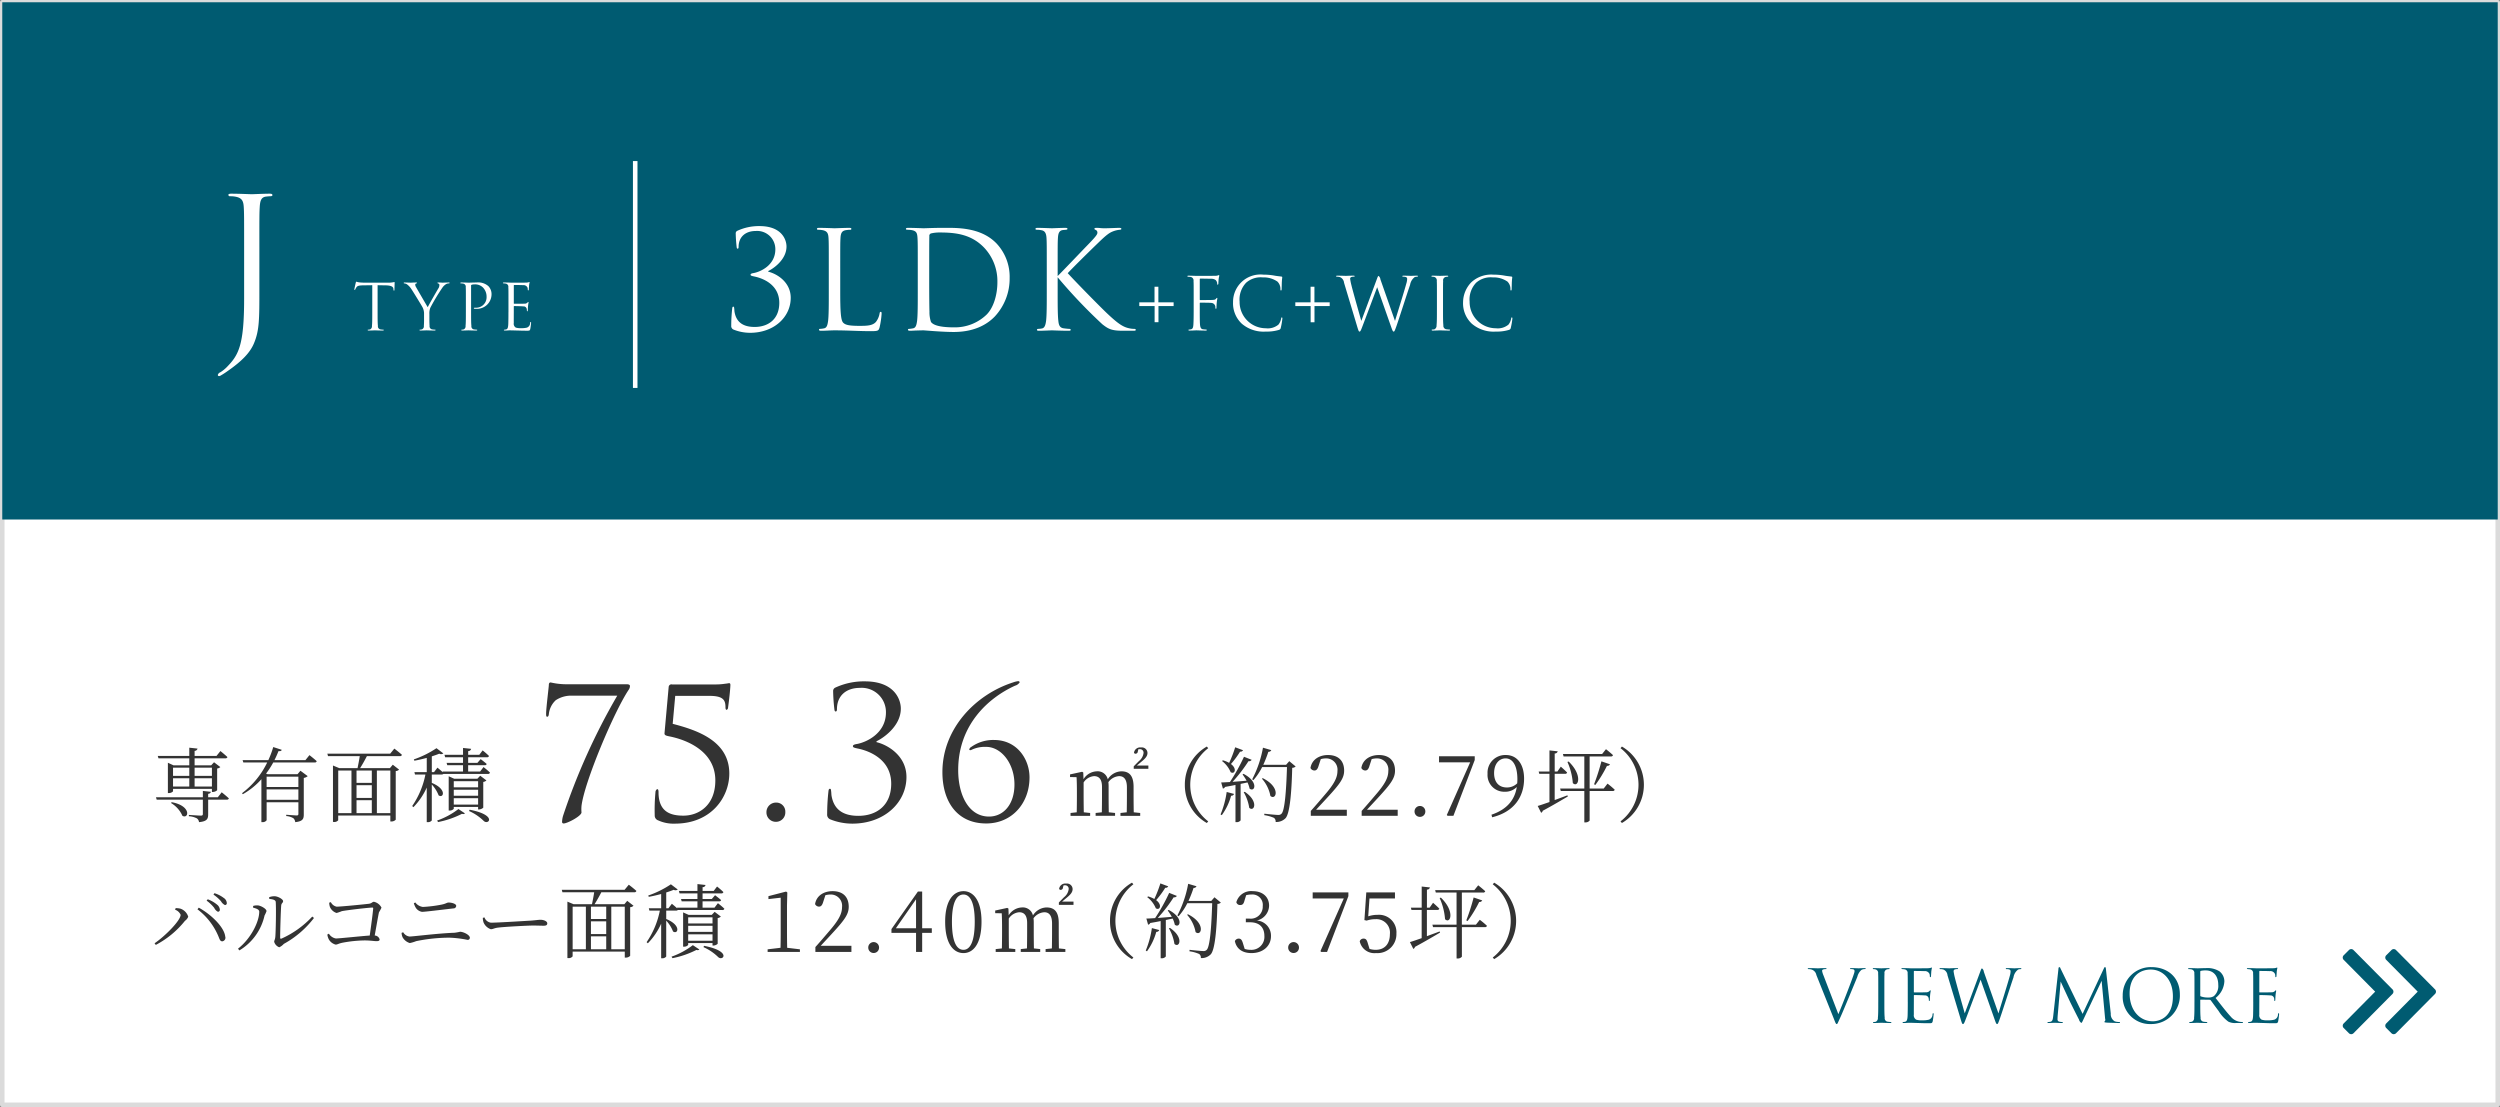 <svg id="_3ldk_jtype.svg" data-name="3ldk_jtype.svg" xmlns="http://www.w3.org/2000/svg" width="551" height="244" viewBox="0 0 551 244">
  <rect x="0" y="0" width="551" height="244" fill="#808080" stroke="none"/>
  <defs>
    <style>
      .cls-1, .cls-4, .cls-5 {
        fill: #fff;
      }

      .cls-1 {
        stroke: #dbdbdb;
        stroke-linejoin: round;
        stroke-width: 1px;
      }

      .cls-2, .cls-6 {
        fill: #005b71;
      }

      .cls-3 {
        fill: #333;
      }

      .cls-3, .cls-4, .cls-6 {
        fill-rule: evenodd;
      }
    </style>
  </defs>
  <rect id="長方形_2_のコピー_3" data-name="長方形 2 のコピー 3" class="cls-1" x="0.5" y="0.5" width="550" height="243"/>
  <rect id="長方形_2_のコピー_2" data-name="長方形 2 のコピー 2" class="cls-2" x="0.5" y="0.5" width="550" height="114"/>
  <g id="グループ_2" data-name="グループ 2">
    <path id="専有面積" class="cls-3" d="M115.207,1764.7v1.8H111.39v-1.8h3.817Zm-3.817,4.15v-1.82h3.817v1.82H111.39Zm-4.753-1.82h3.583v1.82h-3.583v-1.82Zm3.583-2.33v1.8h-3.583v-1.8h3.583Zm-6.788-2.07h6.788v1.55h-3.475l-1.243-.57v6.68h0.181a1.23,1.23,0,0,0,.954-0.38v-0.54h8.57v0.68h0.18a1.435,1.435,0,0,0,.973-0.39v-4.78a1.223,1.223,0,0,0,.7-0.32l-1.386-1.06-0.631.68H111.39v-1.55h6.752a0.428,0.428,0,0,0,.486-0.27c-0.594-.57-1.548-1.33-1.548-1.33l-0.864,1.08H111.39v-1.12a0.654,0.654,0,0,0,.648-0.5l-1.818-.2v1.82h-6.95Zm2.755,9.85a6.2,6.2,0,0,1,2.52,2.83c1.405,0.77,2.053-2.18-2.358-3.01Zm10.317-1.26h-2.125v-0.77a0.615,0.615,0,0,0,.612-0.43l-1.782-.2v1.4H102.874l0.162,0.52h10.173v3.14c0,0.28-.09.38-0.45,0.38-0.433,0-2.629-.15-2.629-0.15v0.29a4.346,4.346,0,0,1,1.764.47,1.169,1.169,0,0,1,.469.83c1.818-.17,2.016-0.76,2.016-1.75v-3.21h4.1a0.426,0.426,0,0,0,.468-0.27c-0.594-.57-1.584-1.35-1.584-1.35Zm17.76-4.54v2.27h-7v-2.27h7Zm-7,5.1v-2.29h7v2.29h-7Zm8.552-8.75h-6.824a21.427,21.427,0,0,0,.883-1.98c0.486,0.04.648-.07,0.72-0.29l-1.873-.61a19.979,19.979,0,0,1-1.08,2.88h-5.672l0.162,0.52h5.258a18.62,18.62,0,0,1-5.546,6.77l0.18,0.22a15.991,15.991,0,0,0,4.087-3.3v9.46h0.2a1.064,1.064,0,0,0,.955-0.42v-3.96h7v2.5a0.336,0.336,0,0,1-.414.4c-0.378,0-2.269-.15-2.269-0.15v0.29a3.564,3.564,0,0,1,1.567.47,1.284,1.284,0,0,1,.414.87c1.71-.17,1.89-0.76,1.89-1.71v-8.04a1.612,1.612,0,0,0,.864-0.39l-1.6-1.19-0.648.77h-6.59l-0.342-.14a18.01,18.01,0,0,0,1.584-2.45h9.129a0.4,0.4,0,0,0,.45-0.29c-0.612-.57-1.6-1.33-1.6-1.33Zm18.718,2.3v9.39h-2.97v-9.39h2.97Zm-11.487,0h2.917v9.39h-2.917v-9.39Zm7.4,2.72h-3.367v-2.72h3.367v2.72Zm-3.367,3.82h3.367v2.85h-3.367v-2.85Zm3.367-.5h-3.367v-2.81h3.367v2.81Zm4.051-9.76H140.648l0.144,0.54h7c-0.126.84-.343,1.92-0.487,2.64h-4.051l-1.368-.57v12.44h0.18a1.062,1.062,0,0,0,.972-0.38v-1.04H154.53v1.31h0.181a1.275,1.275,0,0,0,1.008-.39v-10.72a1.04,1.04,0,0,0,.738-0.32l-1.386-1.08-0.631.75h-6.571c0.468-.73,1.044-1.76,1.494-2.64h7.256a0.418,0.418,0,0,0,.468-0.29c-0.648-.59-1.674-1.37-1.674-1.37Zm10.557,15.07a20.078,20.078,0,0,0,5.275-1.82,0.591,0.591,0,0,0,.648-0.09l-1.44-.96a16.844,16.844,0,0,1-4.7,2.54Zm3.457-3.84v-1.42h5.365v1.42h-5.365Zm5.365-5.17v1.36h-5.365v-1.36h5.365Zm0,3.21h-5.365v-1.33h5.365v1.33Zm0.18,3.02a1.47,1.47,0,0,0,.955-0.39v-5.67a1.289,1.289,0,0,0,.7-0.33l-1.369-1.04-0.63.66H168.6l-1.207-.54v7.55h0.18a1.119,1.119,0,0,0,.937-0.38v-0.41h5.365v0.55h0.18Zm-2.178.35a10.93,10.93,0,0,1,3.241,2.19c1.044,0.99,3.079-1.28-3.115-2.48Zm2.431-8.7h-2.629v-1.4H175.3a0.4,0.4,0,0,0,.468-0.27c-0.522-.47-1.332-1.07-1.332-1.07l-0.721.83h-2.034v-1.24h4.141a0.4,0.4,0,0,0,.45-0.29,16.086,16.086,0,0,0-1.4-1.22l-0.739.97h-2.448v-0.83a0.605,0.605,0,0,0,.648-0.49l-1.783-.19v1.51h-4.087l0.144,0.54h3.943v1.24h-3.619l0.144,0.51h3.475v1.4h-4.5l0.054,0.16c-0.522-.47-1.188-1.02-1.188-1.02l-0.756.99h-0.487v-3.48c0.613-.2,1.189-0.39,1.639-0.59a0.832,0.832,0,0,0,.9-0.06l-1.512-1.15a21.376,21.376,0,0,1-4.988,2.47l0.108,0.29c0.882-.15,1.837-0.38,2.737-0.62v3.14h-2.719l0.126,0.52h2.3a18.659,18.659,0,0,1-2.917,6.95l0.27,0.25a14.886,14.886,0,0,0,2.935-4.32v7.62h0.18a1.057,1.057,0,0,0,.936-0.38v-7.91a7.426,7.426,0,0,1,1.5,2.38c1.062,0.76,1.944-1.33-1.5-2.74v-1.85h2.161a0.554,0.554,0,0,0,.4-0.13h9.813a0.4,0.4,0,0,0,.45-0.29c-0.522-.52-1.422-1.22-1.422-1.22Z" transform="translate(-68.5 -1595.5)"/>
    <path id="バルコニー面積_12.40_約3.75坪_" data-name="バルコニー面積 12.40㎡（約3.75坪）" class="cls-3" d="M116.522,1796.45a0.425,0.425,0,0,0,.432-0.49,1.587,1.587,0,0,0-.612-1.08,7.169,7.169,0,0,0-2.053-1.18l-0.252.3a8.494,8.494,0,0,1,1.674,1.59A1.854,1.854,0,0,0,116.522,1796.45Zm1.548-1.48a0.393,0.393,0,0,0,.414-0.46,1.42,1.42,0,0,0-.666-1.1,6.594,6.594,0,0,0-2.052-1.05l-0.217.31a8.928,8.928,0,0,1,1.657,1.46A2.011,2.011,0,0,0,118.07,1794.97Zm-9.759,2.15c0,1.26-3.421,4.7-5.743,6.28l0.27,0.36a20.34,20.34,0,0,0,6.428-5.31,2.043,2.043,0,0,0,.72-0.9,2.712,2.712,0,0,0-1.711-1.78,3.858,3.858,0,0,0-1.062-.11l-0.126.34A2.079,2.079,0,0,1,108.311,1797.12Zm9.831,4.79c-0.252-2.18-3.277-4.97-5.834-6.36l-0.288.36a14.5,14.5,0,0,1,4.628,5.98c0.288,0.72.4,1.08,0.846,1.08A0.8,0.8,0,0,0,118.142,1801.91Zm9.71-8.29c0.919,0.09,1.405.26,1.423,0.71,0.108,1.72,0,6.57-.09,7.59-0.054.72-.252,0.81-0.252,1.16a1.814,1.814,0,0,0,1.116,1.2,3.117,3.117,0,0,0,1.008-.75,21.179,21.179,0,0,0,6.644-5.71l-0.378-.31a20.883,20.883,0,0,1-6.788,4.86c-0.18.06-.288,0.02-0.288-0.23,0-1.35.144-6.25,0.234-7.08,0.054-.55.414-0.55,0.414-0.95,0-.43-1.17-1.08-1.89-1.08a3.122,3.122,0,0,0-1.189.22Zm-2.214,2.81c0,2.18-1.819,5.93-4.682,8.16l0.306,0.38a12.031,12.031,0,0,0,5.546-7.69,6.9,6.9,0,0,0,.432-0.96c0-.54-1.278-1.22-1.908-1.27a2.987,2.987,0,0,0-1.045.12v0.38C124.719,1795.66,125.638,1795.87,125.638,1796.43Zm15.422-1.98a3.271,3.271,0,0,0,.162.96,2.378,2.378,0,0,0,1.458,1.31,8.9,8.9,0,0,0,1.152-.4c1.279-.25,5.96-0.79,6.734-0.79a0.153,0.153,0,0,1,.18.2c-0.072,1.03-.45,3.8-0.756,5.96-1.98.14-6.752,0.65-7.454,0.65a2.231,2.231,0,0,1-1.549-1.06l-0.342.19a3.262,3.262,0,0,0,.306,1.03,2.436,2.436,0,0,0,1.531,1.19c0.4,0,.63-0.25,1.584-0.43a28.215,28.215,0,0,1,4.736-.49c1.35,0,2.125.16,2.665,0.16,0.5,0,.7-0.11.7-0.39a1.148,1.148,0,0,0-1.08-.85c0.378-2.09.756-4.32,0.936-5.11a10.658,10.658,0,0,0,.558-1.03,2.449,2.449,0,0,0-1.675-1.3c-0.342,0-.468.36-1.1,0.44-1.116.14-6.194,0.64-7.112,0.64a1.832,1.832,0,0,1-1.278-1Zm27.989,0.7c0-.46-0.99-0.73-1.656-0.73-0.433,0-.541.25-1.585,0.46a29.007,29.007,0,0,1-4.1.51,2.487,2.487,0,0,1-1.675-.99l-0.324.18a4.419,4.419,0,0,0,.45,1.02,2.023,2.023,0,0,0,1.351.87c0.648,0,4-.42,6.95-0.76A0.577,0.577,0,0,0,169.049,1795.15Zm-11.812,6.94a2.738,2.738,0,0,0,1.585,1.26,8.161,8.161,0,0,0,1.4-.42,36.917,36.917,0,0,1,7.293-.77,24.2,24.2,0,0,1,4,.48,0.456,0.456,0,0,0,.54-0.46c0-.63-1.423-1.32-2.161-1.32a11.527,11.527,0,0,1-1.224.22c-3.6.12-9.111,0.83-9.9,0.83a1.843,1.843,0,0,1-1.405-.94l-0.36.13A2.821,2.821,0,0,0,157.237,1802.09Zm17.678-4.29a3.2,3.2,0,0,0,.162,1.01,2.683,2.683,0,0,0,1.6,1.49c0.522,0,.72-0.27,1.746-0.37,1.351-.17,6.41-0.44,7.545-0.44,1.1,0,1.728.04,2.358,0.04,0.612,0,.792-0.2.792-0.52,0-.49-0.81-0.79-1.494-0.79-0.468,0-.972.1-2.179,0.19-0.828.04-7.13,0.45-8.732,0.45a1.768,1.768,0,0,1-1.441-1.17Zm31.285-2.47v9.39h-2.971v-9.39H206.2Zm-11.488,0h2.917v9.39h-2.917v-9.39Zm7.4,2.72h-3.367v-2.72h3.367v2.72Zm-3.367,3.82h3.367v2.85h-3.367v-2.85Zm3.367-.5h-3.367v-2.81h3.367v2.81Zm4.052-9.76H192.317l0.144,0.54h7c-0.126.84-.343,1.92-0.487,2.64h-4.051l-1.368-.57v12.44h0.18a1.062,1.062,0,0,0,.972-0.38v-1.04H206.2v1.31h0.18a1.275,1.275,0,0,0,1.008-.39v-10.72a1.04,1.04,0,0,0,.738-0.32l-1.386-1.08-0.63.75h-6.573c0.469-.73,1.045-1.76,1.5-2.64h7.256a0.418,0.418,0,0,0,.468-0.29c-0.648-.6-1.674-1.37-1.674-1.37Zm10.556,15.07a20.078,20.078,0,0,0,5.275-1.82,0.593,0.593,0,0,0,.649-0.09l-1.441-.96a16.844,16.844,0,0,1-4.7,2.54Zm3.457-3.84v-1.42h5.365v1.42h-5.365Zm5.365-5.16v1.35h-5.365v-1.35h5.365Zm0,3.2h-5.365v-1.33h5.365v1.33Zm0.18,3.02a1.47,1.47,0,0,0,.955-0.39v-5.67a1.289,1.289,0,0,0,.7-0.33l-1.369-1.04-0.63.66h-5.113l-1.207-.54v7.55h0.181a1.119,1.119,0,0,0,.936-0.38v-0.41h5.365v0.55h0.18Zm-2.178.35a10.93,10.93,0,0,1,3.241,2.19c1.044,0.99,3.079-1.27-3.115-2.48Zm2.43-8.7h-2.628v-1.4h3.619a0.4,0.4,0,0,0,.468-0.27c-0.522-.47-1.332-1.07-1.332-1.07l-0.721.83h-2.034v-1.24h4.141a0.4,0.4,0,0,0,.45-0.29,16.086,16.086,0,0,0-1.4-1.22l-0.739.97h-2.448v-0.83a0.607,0.607,0,0,0,.648-0.48l-1.783-.2v1.51h-4.087l0.144,0.54h3.943v1.24h-3.619l0.144,0.51h3.475v1.4h-4.5l0.054,0.16c-0.522-.47-1.188-1.02-1.188-1.02l-0.757.99h-0.486v-3.48c0.612-.2,1.189-0.39,1.639-0.59a0.832,0.832,0,0,0,.9-0.06l-1.512-1.15a21.376,21.376,0,0,1-4.988,2.47l0.108,0.29c0.882-.15,1.837-0.38,2.737-0.62v3.14H211.5l0.126,0.52h2.305a18.659,18.659,0,0,1-2.917,6.95l0.27,0.25a14.866,14.866,0,0,0,2.935-4.32v7.62h0.18a1.057,1.057,0,0,0,.936-0.38v-7.91a7.426,7.426,0,0,1,1.5,2.38c1.062,0.76,1.944-1.33-1.5-2.74v-1.85h2.161a0.554,0.554,0,0,0,.4-0.13H227.7a0.4,0.4,0,0,0,.45-0.29c-0.522-.52-1.422-1.22-1.422-1.22Zm16.018,8.84c-0.018-1.08-.036-2.14-0.036-3.2v-6.18l0.072-2.81-0.27-.2-3.89,1.01v0.65l2.7-.31v7.84c0,1.06-.018,2.12-0.036,3.2l-2.845.34v0.58H244.8v-0.58Zm7.393-.43c0.99-1.08,1.927-2.07,2.431-2.63,2.827-3.06,3.745-4.32,3.745-5.98,0-2.03-1.134-3.44-3.565-3.44-1.873,0-3.547.96-3.853,2.85a0.973,0.973,0,0,0,.864.56c0.468,0,.738-0.35.954-1.12l0.45-1.39a4.483,4.483,0,0,1,1.189-.16,2.484,2.484,0,0,1,2.484,2.79c0,1.53-.846,2.99-2.772,5.22-0.865,1.01-1.963,2.31-3.1,3.57v1.08h7.94v-1.35h-6.77Zm11.67,1.58a1.174,1.174,0,0,0,1.188-1.18,1.189,1.189,0,1,0-2.377,0A1.174,1.174,0,0,0,261.055,1805.54Zm4.895-5.45,4.448-6.39v6.39H265.95Zm7.922,0h-2.124v-8.1h-0.936l-5.834,8.28v0.83h5.42v4.21h1.35v-4.21h2.124v-1.01Zm4.437-1.46c0-4.66,1.243-5.98,2.539-5.98,1.26,0,2.485,1.32,2.485,5.98,0,4.88-1.225,6.21-2.485,6.21C279.552,1804.84,278.309,1803.53,278.309,1798.63Zm2.539-6.72c-2.053,0-4.033,1.84-4.033,6.72,0,5.1,1.98,6.93,4.033,6.93,2.035,0,3.979-1.83,3.979-6.93C284.827,1793.75,282.883,1791.91,280.848,1791.91Zm21,7.02c0-2.44-.918-3.43-2.7-3.43a3.66,3.66,0,0,0-2.989,1.76,2.288,2.288,0,0,0-2.431-1.76,3.577,3.577,0,0,0-2.916,1.74l-0.054-1.49-0.253-.15-2.664.58v0.58l1.44,0.03c0.054,0.94.072,2,.072,3.26v1.03c0,0.97-.018,2.41-0.036,3.45l-1.368.15v0.63h4.321v-0.63l-1.4-.15c-0.018-1.04-.036-2.48-0.036-3.45v-3.13a3.018,3.018,0,0,1,2.3-1.39c1.063,0,1.747.65,1.747,2.37v2.15c0,1.01-.018,2.43-0.036,3.45l-1.369.15v0.63h4.286v-0.63l-1.387-.15c-0.018-1.04-.036-2.44-0.036-3.45v-2.29a6.957,6.957,0,0,0-.054-0.9,3.16,3.16,0,0,1,2.377-1.33c0.99,0,1.71.63,1.71,2.48v2.04c0,0.99-.018,2.43-0.036,3.45l-1.386.15v0.63h4.357v-0.63l-1.422-.15c-0.018-1.02-.036-2.46-0.036-3.45v-2.15Zm0.72-4.71,0.936-.78c0.9-.73,1.4-1.27,1.4-1.98a1.243,1.243,0,0,0-1.423-1.22,1.368,1.368,0,0,0-1.548,1.15,0.338,0.338,0,0,0,.342.24,0.515,0.515,0,0,0,.5-0.51l0.126-.48a1.763,1.763,0,0,1,.324-0.02,0.769,0.769,0,0,1,.81.86,2.683,2.683,0,0,1-1.026,1.77l-1.134,1.15v0.54h3.223v-0.72h-2.539Zm10.579,4.25a9.579,9.579,0,0,0,4.844,8.42l0.306-.36a10.191,10.191,0,0,1,0-16.13l-0.306-.36A9.6,9.6,0,0,0,313.147,1798.47Zm11.1-8.27a26.582,26.582,0,0,1-1.332,3.44,5.817,5.817,0,0,0-1.387-.57l-0.18.16a5.949,5.949,0,0,1,1.891,2.45c0.864,0.57,1.512-.71.072-1.79a20.1,20.1,0,0,0,2.016-2.73,0.608,0.608,0,0,0,.649-0.31Zm-2.953,14.97a13.34,13.34,0,0,0,2.053-4.29,0.619,0.619,0,0,0,.648-0.4l-1.621-.43a20.315,20.315,0,0,1-1.35,4.95Zm4.826-5.08a9.854,9.854,0,0,1,1.224,3.45c1.08,0.99,2.179-1.38-.972-3.52Zm-0.252-3.91a12.918,12.918,0,0,1,.9,1.39c-1.117.09-2.179,0.18-3.1,0.25a32.822,32.822,0,0,0,3.511-4.56,0.645,0.645,0,0,0,.7-0.3l-1.692-.67a40.443,40.443,0,0,1-3.1,5.56c-0.828.06-1.495,0.1-1.927,0.1l0.378,1.35a0.6,0.6,0,0,0,.468-0.37c0.829-.14,1.6-0.28,2.305-0.43v8.2h0.18a1.067,1.067,0,0,0,.954-0.4v-8.03c0.541-.11,1.045-0.22,1.513-0.32a6.082,6.082,0,0,1,.468,1.36c1.116,0.89,2.107-1.46-1.35-3.26Zm10.3-2.92-0.7.8h-5.023a27.149,27.149,0,0,0,1.116-2.87,0.619,0.619,0,0,0,.648-0.36l-1.836-.54a24.215,24.215,0,0,1-2.377,6.97l0.27,0.18a13.4,13.4,0,0,0,1.927-2.88h5.474c-0.163,5.28-.5,9.61-1.207,10.28a0.92,0.92,0,0,1-.774.27c-0.45,0-2.053-.16-3.007-0.27l-0.018.33a7.82,7.82,0,0,1,2.143.59,1,1,0,0,1,.36.9,2.811,2.811,0,0,0,2.214-.86c0.9-1.07,1.3-5.41,1.441-11.08a1.05,1.05,0,0,0,.756-0.29Zm-6.032,3.86a7.9,7.9,0,0,1,1.872,3.81c1.243,1.07,2.395-1.87-1.674-3.92Zm13.017-4.32a4.658,4.658,0,0,1,1.171-.15,2.288,2.288,0,0,1,2.484,2.56,2.638,2.638,0,0,1-2.952,2.75h-0.775v0.81h0.919c2.124,0,3.169,1.17,3.169,3.01a2.85,2.85,0,0,1-3.043,3.06,4.044,4.044,0,0,1-1.3-.2l-0.342-1.11c-0.234-.8-0.432-1.16-0.972-1.16a0.914,0.914,0,0,0-.846.56c0.4,1.84,1.818,2.63,3.673,2.63,2.538,0,4.285-1.57,4.285-3.71a3.353,3.353,0,0,0-3.115-3.47,3.436,3.436,0,0,0,2.7-3.26c0-1.93-1.4-3.21-3.619-3.21a3.383,3.383,0,0,0-3.6,2.43,0.825,0.825,0,0,0,.846.63c0.576,0,.792-0.32.972-1.06Zm10.453,12.74a1.174,1.174,0,0,0,1.188-1.18,1.189,1.189,0,1,0-2.377,0A1.175,1.175,0,0,0,353.6,1805.54Zm4.208-13.36v1.34h6.86l-5.15,11.61,0.18,0.18h1.279l4.7-12.3v-0.83h-7.868Zm12.519,1.34h5.618v-1.34h-6.32l-0.414,6.11,0.5,0.11a5.943,5.943,0,0,1,1.963-.31,2.969,2.969,0,0,1,3.151,3.31c0,2.09-1.117,3.44-3.133,3.44a4.664,4.664,0,0,1-1.351-.2l-0.36-1.17c-0.234-.84-0.45-1.1-0.954-1.1a0.848,0.848,0,0,0-.846.6,3.3,3.3,0,0,0,3.6,2.59,4.173,4.173,0,0,0,4.483-4.32,3.843,3.843,0,0,0-4.177-4.11,6.155,6.155,0,0,0-2.035.33Zm12.662,2.53h2.286a0.412,0.412,0,0,0,.451-0.28c-0.5-.53-1.387-1.3-1.387-1.3l-0.756,1.08h-0.594v-3.98a0.651,0.651,0,0,0,.666-0.48l-1.819-.2v4.66H379.46l0.126,0.5h2.25v6.22c-1.134.39-2.052,0.72-2.592,0.86l0.756,1.51a0.653,0.653,0,0,0,.36-0.45c2.395-1.29,4.231-2.39,5.528-3.15l-0.09-.25c-0.973.36-1.927,0.72-2.809,1.04v-5.78Zm10.8,3.25h-3.1v-7.08h4.663a0.428,0.428,0,0,0,.487-0.29c-0.594-.56-1.549-1.31-1.549-1.31l-0.846,1.06h-8.643l0.144,0.54h4.574v7.08H384.2l0.144,0.54h5.186v6.91h0.18a1.152,1.152,0,0,0,.99-0.4v-6.51h5.06a0.418,0.418,0,0,0,.468-0.29,17.609,17.609,0,0,0-1.585-1.33Zm-7.994-5.87a14.049,14.049,0,0,1,1.188,4.66c1.17,1.15,2.287-1.66-.918-4.75Zm6.157,5.07a27.421,27.421,0,0,0,2.557-4.21,0.635,0.635,0,0,0,.666-0.34l-1.89-.65a45.393,45.393,0,0,1-1.621,5.06Zm5.546-8.1a10.191,10.191,0,0,1,0,16.13l0.306,0.36a9.749,9.749,0,0,0,0-16.85Z" transform="translate(-68.5 -1595.5)"/>
    <path id="_約22.79坪_" data-name="㎡（約22.79坪）" class="cls-3" d="M318.342,1768.94c0-2.45-.919-3.44-2.7-3.44a3.66,3.66,0,0,0-2.989,1.76,2.288,2.288,0,0,0-2.431-1.76,3.58,3.58,0,0,0-2.917,1.74l-0.054-1.49L307,1765.6l-2.665.58v0.58l1.441,0.03c0.054,0.94.072,2,.072,3.26v1.03c0,0.97-.018,2.41-0.036,3.45l-1.368.15v0.63h4.321v-0.63l-1.4-.15c-0.018-1.04-.036-2.48-0.036-3.45v-3.13a3.021,3.021,0,0,1,2.305-1.39c1.062,0,1.747.65,1.747,2.38v2.14c0,1.01-.018,2.43-0.036,3.45l-1.369.15v0.63h4.285v-0.63l-1.386-.15c-0.018-1.04-.036-2.44-0.036-3.45v-2.29a6.957,6.957,0,0,0-.054-0.9,3.158,3.158,0,0,1,2.377-1.33c0.99,0,1.71.63,1.71,2.48v2.04c0,0.99-.018,2.43-0.036,3.45l-1.386.15v0.63H319.8v-0.63l-1.422-.15c-0.018-1.02-.036-2.46-0.036-3.45v-2.14Zm0.72-4.72,0.936-.78c0.9-.73,1.405-1.27,1.405-1.98a1.244,1.244,0,0,0-1.423-1.22,1.368,1.368,0,0,0-1.548,1.15,0.33,0.33,0,0,0,.342.23,0.5,0.5,0,0,0,.5-0.5l0.126-.49c0.108-.01.216-0.01,0.324-0.01a0.769,0.769,0,0,1,.81.86,2.683,2.683,0,0,1-1.026,1.77l-1.134,1.15v0.54H321.6v-0.72h-2.539Zm10.579,4.25a9.567,9.567,0,0,0,4.844,8.42l0.306-.36a10.191,10.191,0,0,1,0-16.13l-0.306-.36A9.6,9.6,0,0,0,329.641,1768.47Zm11.095-8.27a26.582,26.582,0,0,1-1.332,3.44,5.834,5.834,0,0,0-1.387-.57l-0.18.16a5.958,5.958,0,0,1,1.891,2.45c0.864,0.57,1.512-.71.072-1.79a20.1,20.1,0,0,0,2.016-2.73,0.607,0.607,0,0,0,.648-0.31Zm-2.953,14.96a13.184,13.184,0,0,0,2.053-4.28,0.619,0.619,0,0,0,.648-0.4l-1.621-.43a20.315,20.315,0,0,1-1.35,4.95Zm4.825-5.07a9.836,9.836,0,0,1,1.225,3.45c1.08,0.99,2.178-1.38-.972-3.52Zm-0.252-3.91a12.917,12.917,0,0,1,.9,1.39c-1.117.09-2.179,0.18-3.1,0.25a32.822,32.822,0,0,0,3.511-4.56,0.645,0.645,0,0,0,.7-0.3l-1.692-.67a41.132,41.132,0,0,1-3.1,5.57c-0.829.05-1.5,0.09-1.927,0.09l0.378,1.35a0.6,0.6,0,0,0,.468-0.36c0.828-.15,1.6-0.29,2.305-0.44v8.2h0.18a1.067,1.067,0,0,0,.954-0.4v-8.03c0.54-.11,1.045-0.22,1.513-0.32a6.082,6.082,0,0,1,.468,1.36c1.116,0.89,2.106-1.45-1.351-3.26Zm10.3-2.92-0.7.8H346.93a27.149,27.149,0,0,0,1.116-2.87,0.619,0.619,0,0,0,.648-0.36l-1.836-.54a24.215,24.215,0,0,1-2.377,6.97l0.27,0.18a13.433,13.433,0,0,0,1.927-2.88h5.473c-0.162,5.28-.5,9.61-1.206,10.28a0.92,0.92,0,0,1-.774.27c-0.45,0-2.053-.16-3.007-0.27l-0.018.32a8.122,8.122,0,0,1,2.142.6,1,1,0,0,1,.361.9,2.811,2.811,0,0,0,2.214-.86c0.9-1.07,1.3-5.41,1.441-11.08a1.05,1.05,0,0,0,.756-0.29Zm-6.031,3.86a7.9,7.9,0,0,1,1.872,3.81c1.243,1.07,2.4-1.87-1.674-3.92Zm11.948,6.84c0.99-1.08,1.926-2.07,2.43-2.63,2.827-3.06,3.745-4.32,3.745-5.98,0-2.03-1.134-3.44-3.565-3.44-1.872,0-3.547.96-3.853,2.85a0.973,0.973,0,0,0,.864.56c0.469,0,.739-0.35.955-1.12l0.45-1.39a4.481,4.481,0,0,1,1.188-.16,2.485,2.485,0,0,1,2.485,2.79c0,1.53-.846,2.99-2.773,5.22-0.864,1.01-1.962,2.31-3.1,3.57v1.08h7.941v-1.35h-6.77Zm11.212,0c0.99-1.08,1.926-2.07,2.43-2.63,2.827-3.06,3.746-4.32,3.746-5.98,0-2.03-1.135-3.44-3.565-3.44-1.873,0-3.548.96-3.854,2.85a0.974,0.974,0,0,0,.865.56c0.468,0,.738-0.35.954-1.12l0.45-1.39a4.481,4.481,0,0,1,1.188-.16,2.485,2.485,0,0,1,2.485,2.79c0,1.53-.846,2.99-2.773,5.22-0.864,1.01-1.962,2.31-3.1,3.57v1.08h7.941v-1.35h-6.77Zm11.669,1.58a1.174,1.174,0,0,0,1.189-1.18,1.189,1.189,0,1,0-2.377,0A1.174,1.174,0,0,0,381.453,1775.54Zm4.208-13.36v1.34h6.86l-5.149,11.61,0.18,0.18h1.278l4.7-12.3v-0.83h-7.869Zm14.929,6.88c-1.585,0-2.791-1.01-2.791-3.15,0-2.12,1.17-3.26,2.539-3.26,1.494,0,2.593,1.48,2.593,4.63,0,0.29-.019.58-0.037,0.86A3.191,3.191,0,0,1,400.59,1769.06Zm-3.223,6.57c4.951-1.22,7.04-4.64,7.04-8.51,0-3.19-1.549-5.21-4-5.21a3.892,3.892,0,0,0-4.052,4.14,3.68,3.68,0,0,0,3.782,3.95,3.568,3.568,0,0,0,2.664-1.05c-0.45,2.85-2.16,4.95-5.581,6.11Zm13.787-9.58h2.286a0.412,0.412,0,0,0,.451-0.28c-0.5-.53-1.387-1.3-1.387-1.3l-0.756,1.08h-0.594v-3.98a0.651,0.651,0,0,0,.666-0.48l-1.819-.2v4.66h-2.376l0.126,0.5H410v6.22c-1.134.39-2.052,0.72-2.592,0.86l0.756,1.51a0.653,0.653,0,0,0,.36-0.45c2.4-1.29,4.231-2.39,5.528-3.15l-0.09-.25c-0.973.36-1.927,0.72-2.809,1.04v-5.78Zm10.8,3.25h-3.1v-7.08h4.663a0.428,0.428,0,0,0,.487-0.29c-0.594-.56-1.549-1.31-1.549-1.31l-0.846,1.06h-8.643l0.144,0.54h4.574v7.08h-5.33l0.144,0.54h5.186v6.91h0.18a1.152,1.152,0,0,0,.99-0.4v-6.51h5.06a0.418,0.418,0,0,0,.468-0.29,18.477,18.477,0,0,0-1.585-1.34Zm-7.994-5.87a14.049,14.049,0,0,1,1.188,4.66c1.17,1.15,2.287-1.66-.918-4.75Zm6.157,5.07a27.421,27.421,0,0,0,2.557-4.21,0.635,0.635,0,0,0,.666-0.34l-1.89-.65a45.393,45.393,0,0,1-1.621,5.06Zm5.546-8.1a10.191,10.191,0,0,1,0,16.13l0.306,0.36a9.749,9.749,0,0,0,0-16.85Z" transform="translate(-68.5 -1595.5)"/>
    <path id="_75.36" data-name="75.36" class="cls-3" d="M193.664,1746.31a15.585,15.585,0,0,1-3.8-.4c-0.24,0-.4.16-0.4,0.56s-0.6,5.08-.6,6.36c0,0.44.04,0.64,0.24,0.64s0.32-.2.36-0.56a4.836,4.836,0,0,1,1.52-3.08,6.149,6.149,0,0,1,3.719-1h9.838a141.3,141.3,0,0,0-11.918,26.4,5.1,5.1,0,0,0-.24,1.36,0.332,0.332,0,0,0,.36.4c0.8,0,3.92-1.64,3.92-2.44a8.047,8.047,0,0,1,0-1.4c0.6-5.2,7.2-20.88,10.438-25.68a1.455,1.455,0,0,0,.24-0.76c0-.24-0.2-0.4-0.72-0.4H193.664Zm31.215,2.56c3.159,0,3.519,1.04,3.519,2.56,0,0.28.08,0.52,0.24,0.52a0.494,0.494,0,0,0,.32-0.44c0.4-2.92.52-4.68,0.52-5.04,0-.32-0.12-0.4-0.28-0.4-0.12,0-.36.08-0.84,0.12a13.96,13.96,0,0,1-2.319.16h-9.4a0.61,0.61,0,0,0-.76.52l-0.919,10.2c-0.04.44,0.24,0.56,1.039,0.72,3.88,0.76,10.159,3.28,10.159,9.72,0,5.52-3.68,7.76-7.039,7.76-2.92,0-5.479-.88-5.479-5.16,0-.48-0.08-0.68-0.32-0.68a0.841,0.841,0,0,0-.36.72,41.9,41.9,0,0,0-.16,5.04,1.122,1.122,0,0,0,.76,1.12,8.075,8.075,0,0,0,3.679.72c8.079,0,12-5.88,12-11.04,0-7.12-6.919-9.52-12.478-10.96l0.56-6.16h7.559Zm14.626,27.76a2.061,2.061,0,0,0,2.079-2.16,1.985,1.985,0,0,0-2.04-2.08,2.1,2.1,0,0,0-2.119,2.12A2.066,2.066,0,0,0,239.505,1776.63Zm16.819,0.4c7.119,0,11.958-4.68,11.958-10.28,0-4.64-4.079-7.08-6.6-7.68v-0.2c1.24-.56,5.359-3.2,5.359-7.2,0-2-1.4-6-7.918-6a15.079,15.079,0,0,0-6.479,1.36,0.822,0.822,0,0,0-.52.84,39.69,39.69,0,0,0,.28,4c0.04,0.36.16,0.44,0.28,0.44s0.28-.08.28-0.48c0-3.08,2.119-4.72,5.039-4.72a5.348,5.348,0,0,1,5.759,5.4c0,4.68-4.4,6.6-6.359,6.96-0.52.08-.92,0.2-0.92,0.48s0.28,0.36,1.04.52c2.6,0.52,7.4,2.4,7.4,7.76,0,4.76-3.2,7.08-7.239,7.08-3.84,0-5.479-1.8-5.919-4.48-0.04-.24-0.04-0.68-0.08-0.92-0.04-.44-0.08-0.56-0.28-0.56s-0.28.2-.32,0.6a46.556,46.556,0,0,0-.28,5,1.11,1.11,0,0,0,.64,1.12A13.155,13.155,0,0,0,256.324,1777.03Zm29.523-.04c5.679,0,9.559-4.44,9.559-10.16,0-3.92-2.68-8.24-7.839-8.24a8.378,8.378,0,0,0-5.039,1.56,0.806,0.806,0,0,0-.4.52c0,0.12.16,0.24,0.44,0.12a6.859,6.859,0,0,1,3.279-.68c3.32,0,6.239,3.64,6.239,8.28,0,4.48-2.479,7.08-5.6,7.08-4.479,0-6.8-4.72-6.8-10.24,0-10.04,6.719-15.96,12.518-18.6a1.76,1.76,0,0,0,1.04-.76,0.329,0.329,0,0,0-.36-0.24,4.9,4.9,0,0,0-1.12.28c-8.2,2.64-15.557,10.12-15.557,19.76C276.209,1772.27,279.528,1776.99,285.847,1776.99Z" transform="translate(-68.5 -1595.5)"/>
  </g>
  <g id="グループ_4" data-name="グループ 4">
    <g id="グループ_3" data-name="グループ 3">
      <path id="J" class="cls-4" d="M125.664,1649.79c0-6.24,0-7.36.08-8.64,0.08-1.4.32-2.2,1.4-2.32a9.28,9.28,0,0,1,.96-0.08c0.24,0,.44-0.08.44-0.24,0-.24-0.2-0.32-0.64-0.32-1.2,0-3.719.12-3.919,0.12s-2.76-.12-4.559-0.12c-0.44,0-.6.12-0.6,0.28a0.361,0.361,0,0,0,.44.28,6.193,6.193,0,0,1,1.239.12c1.32,0.28,1.64.92,1.72,2.28,0.08,1.28.08,2.4,0.08,8.64v11.56c0,10.32-1.24,12.44-3.839,15.08a7.819,7.819,0,0,1-1.4,1.12,0.864,0.864,0,0,0-.56.6,0.264,0.264,0,0,0,.28.24,0.578,0.578,0,0,0,.28-0.08,16.283,16.283,0,0,0,1.56-1c3.239-2.24,5-4.12,5.839-6.12,1.2-2.84,1.2-5.32,1.2-11.8v-9.6Z" transform="translate(-68.5 -1595.5)"/>
      <path id="TYPE" class="cls-4" d="M151.721,1658.36c0.589,0.02,1.177.02,1.765,0.03,1.345,0.03,1.681.35,1.723,0.77,0,0.06.014,0.1,0.014,0.16,0.014,0.19.042,0.23,0.112,0.23s0.1-.05.1-0.18c0-.15.042-1.12,0.042-1.54,0-.08,0-0.17-0.07-0.17s-0.182.05-.392,0.07a4.919,4.919,0,0,1-.994.07h-5.253c-0.168,0-.7-0.02-1.107-0.07a2.378,2.378,0,0,1-.616-0.16,0.467,0.467,0,0,0-.14.26c-0.028.11-.308,1.32-0.308,1.46,0,0.08.028,0.12,0.07,0.12s0.1-.02.14-0.14a2.927,2.927,0,0,1,.238-0.43c0.224-.34.56-0.43,1.429-0.45,0.686-.01,1.386-0.01,2.073-0.03v5.93c0,1.34,0,2.45-.07,3.04a0.749,0.749,0,0,1-.406.77,2.045,2.045,0,0,1-.421.06c-0.084,0-.112.04-0.112,0.08,0,0.08.07,0.11,0.224,0.11,0.421,0,1.3-.04,1.373-0.04s0.953,0.04,1.723.04c0.154,0,.224-0.04.224-0.11,0-.04-0.028-0.08-0.112-0.08a5.709,5.709,0,0,1-.63-0.06,0.677,0.677,0,0,1-.547-0.77c-0.07-.59-0.07-1.7-0.07-3.04v-5.93Zm10.241,7.57c0,0.22,0,.81-0.042,1.4a0.726,0.726,0,0,1-.435.77,2.026,2.026,0,0,1-.42.06c-0.084,0-.112.04-0.112,0.08,0,0.08.07,0.11,0.224,0.11,0.42,0,1.3-.04,1.373-0.04s0.953,0.04,1.723.04c0.154,0,.224-0.04.224-0.11,0-.04-0.028-0.08-0.112-0.08a5.709,5.709,0,0,1-.63-0.06,0.685,0.685,0,0,1-.575-0.77c-0.042-.59-0.042-1.18-0.042-1.4v-1.21a3.367,3.367,0,0,1,.21-1.4,45.034,45.034,0,0,1,2.676-4.45,2.7,2.7,0,0,1,.742-0.72,1.319,1.319,0,0,1,.645-0.19c0.112,0,.182-0.04.182-0.11s-0.084-.09-0.182-0.09c-0.266,0-1.275.04-1.359,0.04-0.112,0-.56-0.04-0.925-0.04-0.14,0-.224.03-0.224,0.09s0.084,0.09.21,0.14a0.339,0.339,0,0,1,.224.39,1.341,1.341,0,0,1-.238.71c-0.28.46-2.059,3.53-2.325,4.12-0.252-.41-2.353-4.02-2.577-4.43a1.166,1.166,0,0,1-.182-0.54,0.276,0.276,0,0,1,.182-0.25,0.289,0.289,0,0,0,.21-0.13c0-.06-0.028-0.1-0.182-0.1-0.547,0-1.079.04-1.177,0.04-0.07,0-1.121-.04-1.387-0.04-0.126,0-.182.04-0.182,0.1a0.119,0.119,0,0,0,.14.1,1.328,1.328,0,0,1,.6.22,3.952,3.952,0,0,1,.952,1.04c0.49,0.73,2.367,3.81,2.466,4.03a3,3,0,0,1,.322,1.47v1.21Zm9.216-1.64c0,1.34,0,2.45-.07,3.04a0.749,0.749,0,0,1-.406.77,2.026,2.026,0,0,1-.42.06c-0.084,0-.112.04-0.112,0.08,0,0.08.07,0.11,0.224,0.11,0.42,0,1.3-.04,1.345-0.04,0.07,0,.952.04,1.723,0.04,0.154,0,.224-0.04.224-0.11,0-.04-0.028-0.08-0.112-0.08a5.725,5.725,0,0,1-.631-0.06,0.676,0.676,0,0,1-.546-0.77c-0.07-.59-0.07-1.7-0.07-3.04v-5.76a0.231,0.231,0,0,1,.112-0.26,1.616,1.616,0,0,1,.6-0.09,2.455,2.455,0,0,1,1.919.7,2.9,2.9,0,0,1,.785,2.05,2.305,2.305,0,0,1-2.423,2.39c-0.3,0-.379.02-0.379,0.13a0.134,0.134,0,0,0,.155.1,2.878,2.878,0,0,0,.294.01,3.215,3.215,0,0,0,3.445-3.17,2.534,2.534,0,0,0-.7-1.83,3.411,3.411,0,0,0-2.6-.8c-0.645,0-1.457.04-1.765,0.04-0.112,0-.953-0.04-1.583-0.04-0.154,0-.224.03-0.224,0.11a0.1,0.1,0,0,0,.112.09,2.453,2.453,0,0,1,.476.04,0.688,0.688,0,0,1,.6.8c0.028,0.45.028,0.84,0.028,3.02v2.47Zm9.382,0c0,1.25-.014,1.96-0.028,2.51-0.028,1.05-.21,1.24-0.5,1.31a2.19,2.19,0,0,1-.323.05,0.157,0.157,0,0,0-.154.08c0,0.08.07,0.11,0.224,0.11,0.365,0.02.7-.04,1.037-0.04,0.546,0,1.191.03,1.751,0.04s1.008,0.04,2.045.04c0.546,0,.658,0,0.756-0.36a13.7,13.7,0,0,0,.183-1.36c0-.1,0-0.21-0.085-0.21-0.069,0-.1.06-0.126,0.21a1.078,1.078,0,0,1-.714,1.04,4.729,4.729,0,0,1-1.261.12,3.642,3.642,0,0,1-1.162-.12,0.962,0.962,0,0,1-.462-1.03c-0.015-.29,0-1.91,0-2.39v-1.23a0.088,0.088,0,0,1,.1-0.1c0.238,0,1.624.03,2,.07a0.7,0.7,0,0,1,.728.46,1.3,1.3,0,0,1,.056.39c0,0.11.014,0.23,0.1,0.23,0.056,0,.084-0.07.1-0.21,0.014-.2.014-0.52,0.056-0.96,0.042-.46.112-0.7,0.112-0.78s-0.028-.11-0.07-0.11a0.263,0.263,0,0,0-.168.14,0.884,0.884,0,0,1-.7.24c-0.322.02-2.045,0.02-2.228,0.02-0.069,0-.083-0.04-0.083-0.14v-3.86c0-.1.028-0.14,0.083-0.14,0.155,0,1.681.01,1.92,0.04a0.965,0.965,0,0,1,1.008.52,1.382,1.382,0,0,1,.07.46c0,0.11.028,0.18,0.112,0.18a0.239,0.239,0,0,0,.112-0.24c0.028-.36.042-0.63,0.056-0.84a5.492,5.492,0,0,1,.112-0.65c0-.07-0.014-0.13-0.056-0.13a0.278,0.278,0,0,0-.154.06,2.3,2.3,0,0,1-.644.08c-0.322.01-3.11,0.01-3.208,0.01-0.882-.04-1.261-0.04-1.583-0.04-0.154,0-.224.03-0.224,0.11,0,0.06.084,0.07,0.182,0.09a2.448,2.448,0,0,1,.406.04,0.688,0.688,0,0,1,.6.8c0.028,0.45.028,0.84,0.028,3.02v2.47Z" transform="translate(-68.5 -1595.5)"/>
    </g>
    <path id="_3LDK_FC_WIC" data-name="3LDK+FC+WIC" class="cls-4" d="M233.805,1668.85c5.34,0,8.97-3.51,8.97-7.71,0-3.48-3.06-5.31-4.95-5.76v-0.15c0.93-.42,4.02-2.4,4.02-5.4,0-1.5-1.05-4.5-5.94-4.5a11.316,11.316,0,0,0-4.86,1.02,0.616,0.616,0,0,0-.39.63,29.768,29.768,0,0,0,.21,3c0.03,0.27.12,0.33,0.21,0.33s0.21-.06.21-0.36c0-2.31,1.59-3.54,3.78-3.54a4.011,4.011,0,0,1,4.32,4.05c0,3.51-3.3,4.95-4.77,5.22-0.39.06-.69,0.15-0.69,0.36s0.21,0.27.78,0.39c1.95,0.39,5.55,1.8,5.55,5.82,0,3.57-2.4,5.31-5.43,5.31-2.88,0-4.11-1.35-4.44-3.36-0.03-.18-0.03-0.51-0.06-0.69-0.03-.33-0.06-0.42-0.21-0.42s-0.21.15-.24,0.45a34.917,34.917,0,0,0-.21,3.75,0.833,0.833,0,0,0,.48.84A9.87,9.87,0,0,0,233.805,1668.85Zm19.881-14.43c0-4.68,0-5.52.06-6.48,0.06-1.05.3-1.56,1.17-1.71a7.046,7.046,0,0,1,.99-0.09,0.21,0.21,0,0,0,.24-0.18c0-.18-0.15-0.24-0.48-0.24-0.9,0-3.09.09-3.24,0.09s-2.04-.09-3.39-0.09c-0.33,0-.48.06-0.48,0.24a0.21,0.21,0,0,0,.24.18,5.61,5.61,0,0,1,1.02.09c0.99,0.21,1.23.69,1.29,1.71,0.06,0.96.06,1.8,0.06,6.48v5.28c0,2.88,0,5.25-.15,6.51-0.12.87-.27,1.53-0.87,1.65a4.631,4.631,0,0,1-.9.12,0.2,0.2,0,0,0-.24.18c0,0.18.15,0.24,0.48,0.24,1.11,0,2.01-.09,2.94-0.09,2.91,0,5.46.18,8.04,0.18,1.59,0,1.68-.12,1.89-0.81a19.152,19.152,0,0,0,.45-3c0-.33-0.03-0.45-0.18-0.45-0.18,0-.24.15-0.27,0.39a4.182,4.182,0,0,1-.78,1.8c-0.72.87-2.04,0.9-3.63,0.9-2.34,0-3.12-.21-3.6-0.69-0.54-.54-0.66-2.46-0.66-6.87v-5.34Zm17.091,5.28c0,2.88,0,5.25-.15,6.51-0.12.87-.27,1.53-0.87,1.65a6.278,6.278,0,0,1-.84.12c-0.24,0-.3.09-0.3,0.18,0,0.18.15,0.24,0.48,0.24,0.45,0,1.14-.06,1.74-0.06,0.63-.03,1.14-0.03,1.2-0.03,0.15,0,1.17.09,2.49,0.18,1.29,0.09,2.88.18,4.17,0.18,5.1,0,7.8-2.1,9.089-3.45a12.263,12.263,0,0,0,3.24-8.46,10.719,10.719,0,0,0-2.91-7.62c-3.569-3.69-9.059-3.42-12.029-3.42-1.8,0-3.69.09-4.05,0.09-0.15,0-2.04-.09-3.39-0.09-0.33,0-.48.06-0.48,0.24,0,0.12.12,0.18,0.33,0.18a5.61,5.61,0,0,1,1.02.09c0.99,0.21,1.14.69,1.2,1.71,0.06,0.96.06,1.8,0.06,6.48v5.28Zm2.52-5.76c0-2.31,0-5.37.03-6.39a0.544,0.544,0,0,1,.36-0.6,8.012,8.012,0,0,1,1.95-.21c3.57,0,6.99.42,9.81,3.39a10.736,10.736,0,0,1,2.879,7.56c0,2.76-.84,5.64-2.4,7.17a10.068,10.068,0,0,1-7.14,2.79c-3.54,0-4.71-.63-5.1-1.2a6.549,6.549,0,0,1-.33-2.28c-0.03-.57-0.06-3.33-0.06-6.51v-3.72Zm28.311,0.48c0-4.68,0-5.52.06-6.48,0.06-1.05.3-1.65,1.11-1.74,0.3-.03.33-0.03,0.66-0.06,0.27-.03.33-0.09,0.33-0.21,0-.15-0.15-0.21-0.48-0.21-0.9,0-2.79.09-2.94,0.09s-2.16-.09-3.15-0.09c-0.33,0-.48.06-0.48,0.24,0,0.12.09,0.18,0.33,0.18a5.139,5.139,0,0,1,1.08.12c0.66,0.15.96,0.66,1.02,1.68,0.06,0.96.06,1.8,0.06,6.48v5.28c0,2.88,0,5.25-.15,6.51-0.12.87-.3,1.56-0.9,1.68a4.143,4.143,0,0,1-.78.09c-0.27,0-.33.12-0.33,0.21,0,0.18.15,0.21,0.48,0.21,0.9,0,2.67-.09,2.82-0.09s2.04,0.09,3.69.09c0.33,0,.45-0.06.45-0.21,0-.09-0.09-0.21-0.36-0.21-0.18,0-.78-0.06-1.2-0.12-0.9-.12-1.08-0.78-1.17-1.65-0.15-1.26-.15-3.63-0.15-6.51v-3.09a114.238,114.238,0,0,0,9.84,10.35c1.41,1.11,2.1,1.44,4.709,1.44h2.22c0.33,0,.45-0.06.45-0.21s-0.18-.21-0.42-0.21a4.073,4.073,0,0,1-.87-0.09c-1.44-.27-2.49-0.93-4.949-3.24-1.41-1.32-6.87-6.87-8.76-8.94,0.78-.87,4.2-4.26,6.84-6.81,1.8-1.74,2.37-2.1,3.119-2.4a5.476,5.476,0,0,1,1.53-.36c0.27-.03.33-0.09,0.33-0.21s-0.09-.21-0.51-0.21c-0.479,0-2.249.09-3.179,0.09-1.02,0-.93-0.09-1.8-0.09-0.27,0-.45.06-0.45,0.18s0.06,0.18.27,0.27a0.615,0.615,0,0,1,.39.57c0,0.36-.12.66-1.92,2.52-1.83,1.89-5.91,6.18-6.84,7.08v-1.92Zm25.558,8.54v-0.83h-3.361v-3.44h-0.849v3.44H319.6v0.83h3.377v3.56h0.849v-3.56h3.345Zm4.421,0.76c0,1.5-.016,2.62-0.064,3.31s-0.16.94-.5,1.04a2.2,2.2,0,0,1-.416.06c-0.144.02-.176,0.05-0.176,0.1,0,0.1.08,0.13,0.256,0.13,0.384,0,1.105-.03,1.425-0.05h0.144c0.08,0,1.072.05,1.969,0.05,0.176,0,.256-0.03.256-0.12,0-.06-0.048-0.09-0.192-0.11-0.177-.01-0.449-0.03-0.657-0.06-0.432-.05-0.608-0.4-0.656-1.12-0.048-.74-0.048-1.87-0.048-3.23v-1.37c0-.11.032-0.14,0.112-0.14,0.272,0,2.017,0,2.417.05a0.945,0.945,0,0,1,.912,1.02c0.016,0.16.032,0.28,0.129,0.28,0.08,0,.1-0.1.112-0.28,0.016-.24.016-0.62,0.064-1.1,0.048-.53.128-0.8,0.128-0.9,0-.08-0.016-0.13-0.08-0.13a0.333,0.333,0,0,0-.177.16c-0.224.28-.432,0.29-1.28,0.31-0.656.01-1.569,0.01-2.225,0.01-0.1,0-.112-0.04-0.112-0.14v-4.42c0-.13.048-0.17,0.144-0.17,0.816,0.01,1.633.03,2.449,0.04a1.514,1.514,0,0,1,.944.31,1.2,1.2,0,0,1,.305.8c0.016,0.14.032,0.21,0.112,0.21a0.3,0.3,0,0,0,.144-0.32c0.032-.45.032-0.71,0.1-1.17,0.032-.19.1-0.42,0.1-0.5a0.115,0.115,0,0,0-.1-0.14,0.375,0.375,0,0,0-.144.06,2.231,2.231,0,0,1-.785.1c-0.368.01-3.617,0.01-3.937,0.01-0.576,0-1.185-.04-1.809-0.04-0.176,0-.256.03-0.256,0.12s0.128,0.1.272,0.12a3.927,3.927,0,0,1,.4.03,0.785,0.785,0,0,1,.688.91c0.032,0.51.032,0.96,0.032,3.46v2.82Zm15.9,4.86a9.158,9.158,0,0,0,2.882-.37,0.537,0.537,0,0,0,.416-0.46,16.55,16.55,0,0,0,.352-2.05c0-.13-0.032-0.24-0.112-0.24-0.1,0-.128.06-0.16,0.24a3.013,3.013,0,0,1-.592,1.34,3.672,3.672,0,0,1-2.786.81,5.786,5.786,0,0,1-5.778-5.86,5.35,5.35,0,0,1,1.441-4.18,4.858,4.858,0,0,1,3.681-1.17,5.33,5.33,0,0,1,3.2.91,2.234,2.234,0,0,1,.673,1.64c0,0.22.016,0.33,0.128,0.33,0.1,0,.128-0.09.144-0.33s0.016-1.12.048-1.65c0.032-.58.08-0.77,0.08-0.9a0.155,0.155,0,0,0-.144-0.18c-0.592-.08-1.089-0.12-1.7-0.24a14.135,14.135,0,0,0-2.321-.19,6.038,6.038,0,0,0-6.675,6.08,6.136,6.136,0,0,0,1.937,4.74A7.374,7.374,0,0,0,347.482,1668.58Zm14.078-5.62v-0.83H358.2v-3.44H357.35v3.44h-3.361v0.83h3.377v3.56h0.848v-3.56h3.346Zm6.014,4.36c0.32,1.08.4,1.26,0.56,1.26s0.272-.18.528-0.85c0.576-1.49,2.769-7.34,3.362-8.93l3.153,8.95c0.224,0.62.32,0.83,0.48,0.83,0.176,0,.256-0.19.672-1.37,0.625-1.8,2.241-6.89,2.946-8.92a2.663,2.663,0,0,1,1.04-1.73,2.286,2.286,0,0,1,.544-0.08,0.124,0.124,0,0,0,.144-0.13c0-.06-0.08-0.09-0.224-0.09-0.5,0-1.184.04-1.3,0.04-0.145,0-.817-0.04-1.633-0.04-0.192,0-.272.03-0.272,0.11a0.131,0.131,0,0,0,.144.11c0.736,0,.912.19,0.912,0.48a3.533,3.533,0,0,1-.176,1.02c-0.56,2.05-2.033,6.7-2.5,8.26l-3.217-9.17a1.094,1.094,0,0,0-.4-0.75c-0.1,0-.16.08-0.4,0.74l-3.41,9.17c-0.256-.9-1.921-6.77-2.161-7.8a12.23,12.23,0,0,1-.3-1.47,0.4,0.4,0,0,1,.208-0.38,1.506,1.506,0,0,1,.624-0.1c0.08,0,.161-0.02.161-0.11,0-.07-0.065-0.11-0.289-0.11-0.8,0-1.5.04-1.648,0.04-0.176,0-1.057-.04-1.889-0.04-0.16,0-.256.03-0.256,0.11s0.064,0.11.144,0.11a2.648,2.648,0,0,1,.72.1,1.505,1.505,0,0,1,.881,1.24Zm17.617-3.6c0,1.53,0,2.8-.08,3.47a0.9,0.9,0,0,1-.48.9,2.308,2.308,0,0,1-.417.04c-0.144,0-.176.05-0.176,0.1,0,0.1.08,0.13,0.256,0.13,0.48,0,1.489-.05,1.569-0.05s1.1,0.05,1.985.05c0.176,0,.24-0.05.24-0.13,0-.05-0.048-0.1-0.192-0.1-0.1,0-.432-0.03-0.656-0.06a0.778,0.778,0,0,1-.625-0.88c-0.08-.67-0.08-1.94-0.08-3.47v-2.82c0-2.5,0-2.95.032-3.46a0.762,0.762,0,0,1,.593-0.91,2.668,2.668,0,0,1,.4-0.05,0.111,0.111,0,0,0,.128-0.1c0-.09-0.08-0.12-0.256-0.12-0.481,0-1.489.04-1.569,0.04s-1.089-.04-1.617-0.04c-0.176,0-.256.03-0.256,0.12a0.111,0.111,0,0,0,.128.1,2.6,2.6,0,0,1,.5.06,0.8,0.8,0,0,1,.544.9c0.032,0.51.032,0.96,0.032,3.46v2.82Zm12.987,4.86a9.158,9.158,0,0,0,2.882-.37,0.537,0.537,0,0,0,.416-0.46,16.55,16.55,0,0,0,.352-2.05c0-.13-0.032-0.24-0.112-0.24-0.1,0-.128.06-0.16,0.24a3.013,3.013,0,0,1-.592,1.34,3.672,3.672,0,0,1-2.786.81,5.786,5.786,0,0,1-5.778-5.86,5.35,5.35,0,0,1,1.441-4.18,4.858,4.858,0,0,1,3.681-1.17,5.335,5.335,0,0,1,3.2.91,2.237,2.237,0,0,1,.672,1.64c0,0.22.016,0.33,0.128,0.33,0.1,0,.128-0.09.144-0.33s0.016-1.12.048-1.65c0.032-.58.08-0.77,0.08-0.9a0.155,0.155,0,0,0-.144-0.18c-0.592-.08-1.089-0.12-1.7-0.24a14.127,14.127,0,0,0-2.321-.19,6.47,6.47,0,0,0-4.882,1.71,6.405,6.405,0,0,0-1.792,4.37,6.135,6.135,0,0,0,1.936,4.74A7.372,7.372,0,0,0,398.178,1668.58Z" transform="translate(-68.5 -1595.5)"/>
    <rect id="長方形_2" data-name="長方形 2" class="cls-5" x="139.5" y="35.5" width="1" height="50"/>
  </g>
  <g id="VIEW_MORE" data-name="VIEW MORE">
    <path id="_i_class_fa-light_fa-angles-right_i_" data-name="&lt;i class=&quot;fa-light fa-angles-right&quot;&gt;&lt;/i&gt;" class="cls-6" d="M605.182,1814.56a0.709,0.709,0,0,0,0-1l-8.6-8.67a0.7,0.7,0,0,0-1,0l-1.16,1.16a0.707,0.707,0,0,0,0,1l6.943,7.01-6.943,7.01a0.707,0.707,0,0,0,0,1l1.16,1.16a0.714,0.714,0,0,0,1,0Zm-9.375-1-8.6-8.67a0.7,0.7,0,0,0-1,0l-1.16,1.16a0.707,0.707,0,0,0,0,1l6.943,7.01-6.943,7.01a0.707,0.707,0,0,0,0,1l1.16,1.16a0.714,0.714,0,0,0,1,0l8.6-8.67A0.709,0.709,0,0,0,595.807,1813.56Z" transform="translate(-68.5 -1595.5)"/>
    <path id="VIEW_MORE-2" data-name="VIEW MORE" class="cls-6" d="M472.747,1820.2c0.3,0.77.384,1,.576,1,0.16,0,.224-0.26.672-1.22,0.368-.78,1.089-2.51,2.065-4.85,0.816-1.97,1.617-3.89,1.793-4.34a3.013,3.013,0,0,1,.88-1.5,1.4,1.4,0,0,1,.768-0.2c0.128,0,.192-0.03.192-0.11s-0.1-.11-0.272-0.11c-0.464,0-1.152.05-1.248,0.05-0.192,0-.929-0.05-1.569-0.05-0.256,0-.352.03-0.352,0.13,0,0.08.08,0.09,0.176,0.09a1.855,1.855,0,0,1,.608.07,0.4,0.4,0,0,1,.208.37,2.351,2.351,0,0,1-.144.61c-0.352,1.15-2.5,6.73-3.425,8.88l-3.265-8.5a4.783,4.783,0,0,1-.32-1.02,0.314,0.314,0,0,1,.208-0.32,1.716,1.716,0,0,1,.608-0.09c0.112,0,.16-0.03.16-0.11s-0.144-.11-0.432-0.11c-0.609,0-1.3.05-1.457,0.05-0.192,0-1.056-.05-1.825-0.05-0.256,0-.416.02-0.416,0.11a0.1,0.1,0,0,0,.128.11,2.283,2.283,0,0,1,.608.07,1.539,1.539,0,0,1,1.153,1.23Zm9.72-3.87c0,1.54,0,2.8-.08,3.47a0.885,0.885,0,0,1-.48.9,2.417,2.417,0,0,1-.416.05c-0.144,0-.176.05-0.176,0.09,0,0.1.08,0.13,0.256,0.13,0.48,0,1.488-.05,1.568-0.05s1.105,0.05,1.985.05c0.176,0,.24-0.05.24-0.13,0-.04-0.048-0.09-0.192-0.09a5.42,5.42,0,0,1-.656-0.07,0.767,0.767,0,0,1-.624-0.88c-0.08-.67-0.08-1.93-0.08-3.47v-2.82c0-2.49,0-2.94.032-3.45a0.773,0.773,0,0,1,.592-0.92,2.668,2.668,0,0,1,.4-0.05,0.111,0.111,0,0,0,.128-0.09c0-.1-0.08-0.13-0.256-0.13-0.48,0-1.489.05-1.569,0.05s-1.088-.05-1.616-0.05c-0.176,0-.256.03-0.256,0.13a0.111,0.111,0,0,0,.128.09,2.047,2.047,0,0,1,.5.07,0.8,0.8,0,0,1,.544.9c0.032,0.51.032,0.96,0.032,3.45v2.82Zm6.509,0c0,1.42-.016,2.24-0.032,2.87-0.032,1.2-.24,1.42-0.576,1.5a2.787,2.787,0,0,1-.368.05,0.185,0.185,0,0,0-.176.09c0,0.1.079,0.13,0.256,0.13,0.416,0.02.8-.05,1.184-0.05,0.624,0,1.361.04,2,.05,0.624,0.02,1.152.05,2.337,0.05,0.624,0,.752,0,0.864-0.42a15.328,15.328,0,0,0,.208-1.55c0-.11,0-0.24-0.1-0.24-0.08,0-.112.07-0.144,0.24a1.229,1.229,0,0,1-.816,1.19,5.652,5.652,0,0,1-1.441.14,3.946,3.946,0,0,1-1.328-.14,1.1,1.1,0,0,1-.529-1.17c-0.015-.34,0-2.2,0-2.74v-1.41a0.1,0.1,0,0,1,.113-0.11c0.272,0,1.856.03,2.289,0.08a0.8,0.8,0,0,1,.832.53,1.417,1.417,0,0,1,.064.45c0,0.12.016,0.25,0.112,0.25,0.064,0,.1-0.08.112-0.24,0.016-.22.016-0.59,0.064-1.09,0.048-.53.128-0.8,0.128-0.89s-0.032-.13-0.08-0.13a0.31,0.31,0,0,0-.192.16,1.01,1.01,0,0,1-.8.27c-0.369.03-2.337,0.03-2.545,0.03-0.081,0-.1-0.04-0.1-0.16v-4.42c0-.11.032-0.15,0.1-0.15,0.176,0,1.92.01,2.192,0.04a1.1,1.1,0,0,1,1.153.6,1.543,1.543,0,0,1,.08.52c0,0.13.032,0.21,0.128,0.21a0.265,0.265,0,0,0,.128-0.27c0.032-.42.048-0.72,0.064-0.96a6.68,6.68,0,0,1,.128-0.75c0-.08-0.016-0.15-0.064-0.15a0.4,0.4,0,0,0-.176.07,2.831,2.831,0,0,1-.736.09c-0.368.02-3.554,0.02-3.666,0.02-1.008-.05-1.44-0.05-1.808-0.05-0.177,0-.257.03-0.257,0.13,0,0.06.1,0.08,0.208,0.09,0.145,0.02.353,0.02,0.465,0.05a0.794,0.794,0,0,1,.688.92c0.032,0.51.032,0.96,0.032,3.45v2.82Zm11.6,3.6c0.32,1.09.4,1.27,0.56,1.27s0.273-.18.529-0.85c0.576-1.49,2.769-7.35,3.361-8.93l3.153,8.94c0.224,0.63.32,0.84,0.481,0.84,0.176,0,.256-0.2.672-1.38,0.624-1.79,2.241-6.88,2.945-8.92a2.608,2.608,0,0,1,1.04-1.72,1.951,1.951,0,0,1,.545-0.09,0.118,0.118,0,0,0,.144-0.12c0-.07-0.08-0.1-0.224-0.1-0.5,0-1.185.05-1.3,0.05-0.144,0-.816-0.05-1.633-0.05-0.192,0-.272.03-0.272,0.11a0.124,0.124,0,0,0,.144.11c0.737,0,.913.2,0.913,0.48a3.582,3.582,0,0,1-.176,1.03c-0.561,2.05-2.033,6.69-2.5,8.26l-3.218-9.17a1.061,1.061,0,0,0-.4-0.75c-0.1,0-.16.07-0.4,0.73l-3.409,9.17c-0.257-.89-1.921-6.77-2.161-7.79a12.66,12.66,0,0,1-.3-1.48,0.422,0.422,0,0,1,.208-0.38,1.506,1.506,0,0,1,.624-0.1c0.08,0,.16-0.01.16-0.11,0-.06-0.064-0.11-0.288-0.11-0.8,0-1.5.05-1.649,0.05-0.176,0-1.056-.05-1.889-0.05-0.16,0-.256.03-0.256,0.11,0,0.1.064,0.11,0.144,0.11a2.655,2.655,0,0,1,.721.1,1.506,1.506,0,0,1,.88,1.25Zm32.068-10.85c-0.032-.31-0.08-0.43-0.192-0.43a0.323,0.323,0,0,0-.24.25l-4.706,10.06-4.9-10.07a0.288,0.288,0,0,0-.24-0.24,0.3,0.3,0,0,0-.176.32l-1.153,10.4c-0.08.66-.112,1.23-0.64,1.33a1.977,1.977,0,0,1-.48.05,0.137,0.137,0,0,0-.16.09c0,0.12.112,0.13,0.272,0.13,0.432,0,1.2-.05,1.344-0.05,0.128,0,.945.05,1.537,0.05,0.16,0,.24-0.03.24-0.14,0-.05-0.064-0.08-0.16-0.08a2.205,2.205,0,0,1-.576-0.07,0.487,0.487,0,0,1-.432-0.57c0-.27.016-0.5,0.032-0.75l0.656-7.54c0.176,0.43,2.017,4.38,2.161,4.67,0.08,0.16,1.456,2.93,1.872,3.71a1.274,1.274,0,0,0,.5.74c0.144,0,.192-0.14.528-0.85l3.969-8.42,0.769,8.36a0.62,0.62,0,0,1-.064.57c-0.08.04-.112,0.05-0.112,0.12s0.08,0.12.448,0.16c0.592,0.04,2.417.09,2.769,0.09,0.192,0,.24-0.03.24-0.13,0-.08-0.1-0.09-0.176-0.09a3.093,3.093,0,0,1-.992-0.15,1.812,1.812,0,0,1-.865-1.69Zm9.913,12.12a6.288,6.288,0,0,0,6.386-6.55c0-3.73-2.689-6-6.29-6a6.194,6.194,0,0,0-6.307,6.26A6,6,0,0,0,542.559,1821.2Zm0.432-.61c-2.881,0-5.122-2.4-5.122-6.13,0-3.51,2-5.27,4.674-5.27,2.529,0,4.866,2.07,4.866,5.91C547.409,1819.76,544.431,1820.59,542.991,1820.59Zm9.167-4.26c0,1.54,0,2.8-.08,3.47a0.847,0.847,0,0,1-.464.88,1.989,1.989,0,0,1-.48.07,0.1,0.1,0,0,0-.128.09c0,0.1.08,0.13,0.256,0.13,0.48,0,1.489-.05,1.505-0.05,0.08,0,1.088.05,1.968,0.05,0.177,0,.256-0.05.256-0.13a0.1,0.1,0,0,0-.128-0.09,5.4,5.4,0,0,1-.72-0.07,0.767,0.767,0,0,1-.624-0.88c-0.08-.67-0.08-1.93-0.08-3.47v-0.38a0.108,0.108,0,0,1,.112-0.13l1.969,0.03a0.245,0.245,0,0,1,.208.1c0.32,0.41,1.072,1.48,1.745,2.36a8.292,8.292,0,0,0,2.16,2.36,3.31,3.31,0,0,0,1.713.3h1.137c0.288,0,.384-0.03.384-0.13a0.136,0.136,0,0,0-.144-0.09,3.7,3.7,0,0,1-.625-0.05,3.291,3.291,0,0,1-1.952-1.15c-0.929-1-2.017-2.42-3.33-4.1a4.937,4.937,0,0,0,1.937-3.7,2.82,2.82,0,0,0-1.1-2.18,4.989,4.989,0,0,0-2.93-.7c-0.5,0-1.712.05-1.888,0.05-0.08,0-1.089-.05-1.809-0.05-0.176,0-.256.03-0.256,0.13a0.111,0.111,0,0,0,.128.09,3.179,3.179,0,0,1,.544.05,0.794,0.794,0,0,1,.688.92c0.032,0.51.032,0.96,0.032,3.45v2.82Zm1.281-6.66a0.185,0.185,0,0,1,.128-0.19,4.644,4.644,0,0,1,1.072-.1c1.713,0,2.769,1.2,2.769,3.2a2.923,2.923,0,0,1-.976,2.47,2.038,2.038,0,0,1-1.2.3,4.521,4.521,0,0,1-1.681-.25,0.208,0.208,0,0,1-.112-0.19v-5.24Zm11.678,6.66c0,1.42-.016,2.24-0.032,2.87-0.032,1.2-.24,1.42-0.577,1.5a2.787,2.787,0,0,1-.368.05,0.186,0.186,0,0,0-.176.09c0,0.1.08,0.13,0.256,0.13,0.417,0.02.8-.05,1.185-0.05,0.624,0,1.36.04,2,.05,0.624,0.02,1.152.05,2.337,0.05,0.624,0,.752,0,0.864-0.42a15.328,15.328,0,0,0,.208-1.55c0-.11,0-0.24-0.1-0.24-0.08,0-.112.07-0.144,0.24a1.229,1.229,0,0,1-.816,1.19,5.657,5.657,0,0,1-1.441.14,3.946,3.946,0,0,1-1.328-.14,1.1,1.1,0,0,1-.529-1.17c-0.016-.34,0-2.2,0-2.74v-1.41a0.1,0.1,0,0,1,.112-0.11c0.272,0,1.857.03,2.289,0.08a0.8,0.8,0,0,1,.833.53,1.417,1.417,0,0,1,.064.45c0,0.12.016,0.25,0.112,0.25,0.064,0,.1-0.08.112-0.24,0.016-.22.016-0.59,0.064-1.09,0.048-.53.128-0.8,0.128-0.89s-0.032-.13-0.08-0.13a0.31,0.31,0,0,0-.192.16,1.011,1.011,0,0,1-.8.27c-0.368.03-2.337,0.03-2.545,0.03-0.08,0-.1-0.04-0.1-0.16v-4.42c0-.11.032-0.15,0.1-0.15,0.176,0,1.921.01,2.193,0.04a1.1,1.1,0,0,1,1.153.6,1.543,1.543,0,0,1,.08.52c0,0.13.032,0.21,0.128,0.21a0.265,0.265,0,0,0,.128-0.27c0.032-.42.048-0.72,0.064-0.96a6.68,6.68,0,0,1,.128-0.75c0-.08-0.016-0.15-0.064-0.15a0.4,0.4,0,0,0-.176.07,2.831,2.831,0,0,1-.736.09c-0.369.02-3.554,0.02-3.666,0.02-1.008-.05-1.44-0.05-1.809-0.05-0.176,0-.256.03-0.256,0.13,0,0.06.1,0.08,0.208,0.09,0.144,0.02.352,0.02,0.464,0.05a0.794,0.794,0,0,1,.689.92c0.032,0.51.032,0.96,0.032,3.45v2.82Z" transform="translate(-68.5 -1595.5)"/>
  </g>
</svg>
